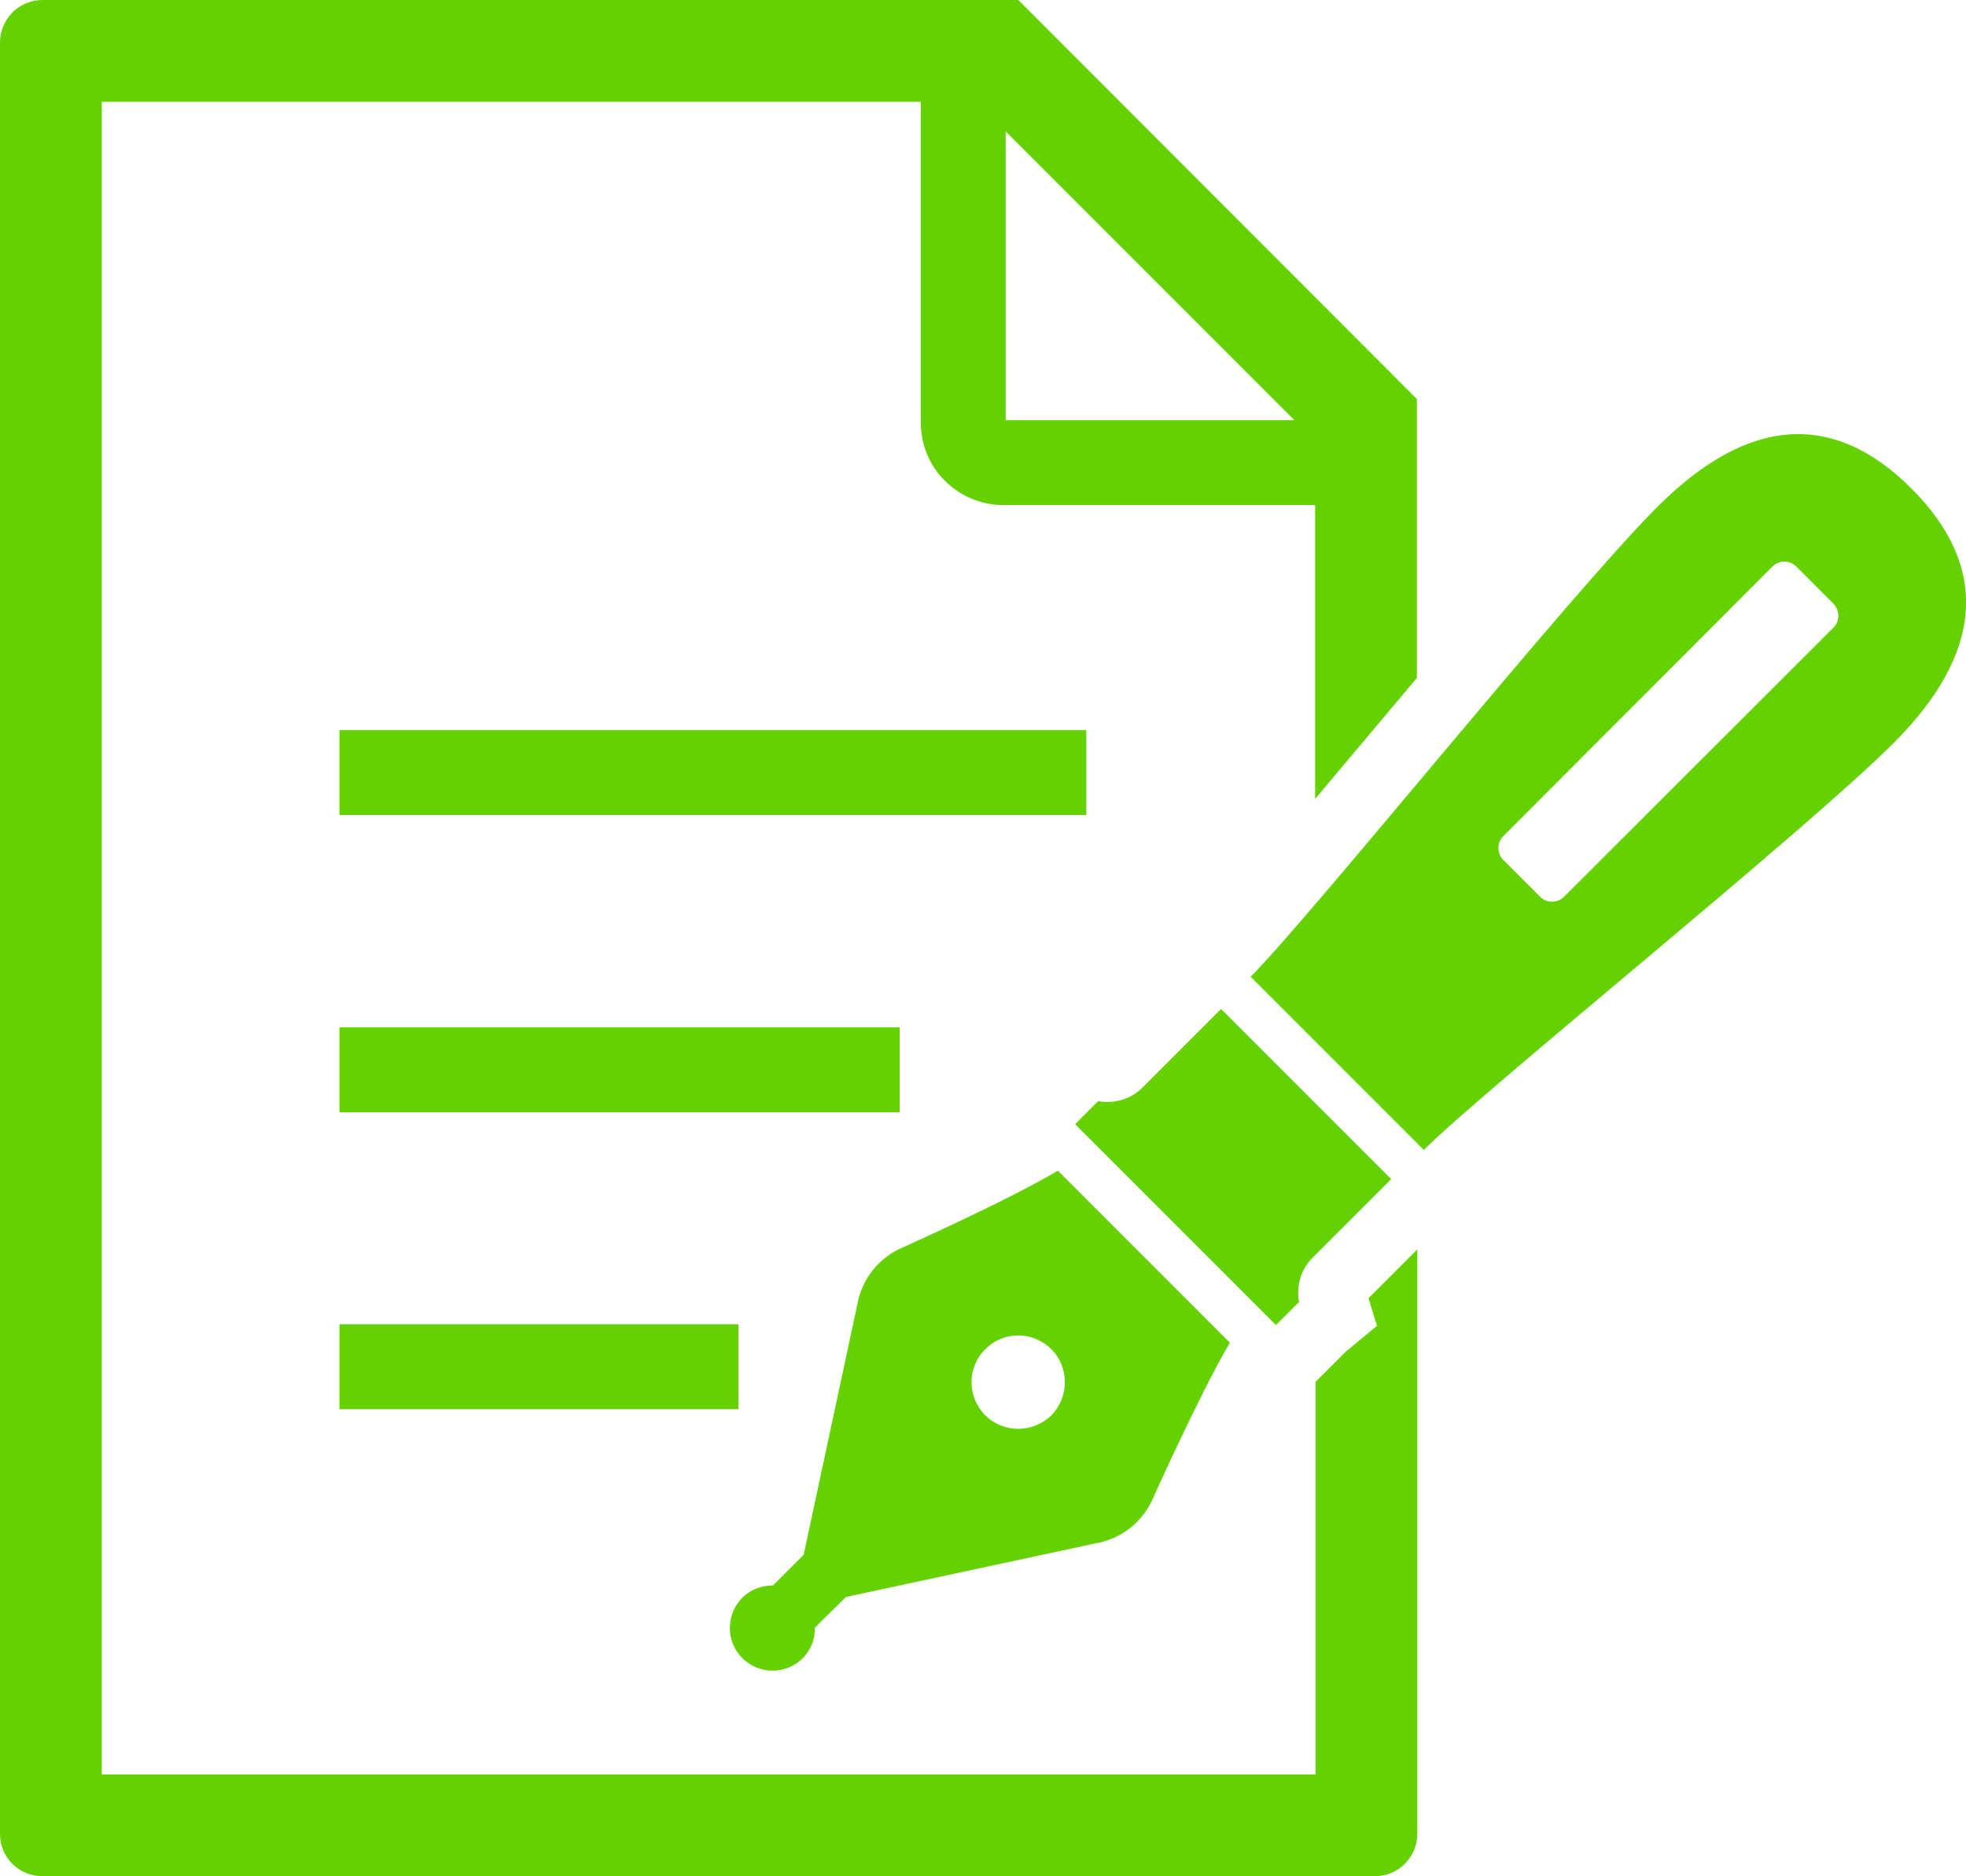 <?xml version="1.0" encoding="utf-8"?>
<!-- Generator: Adobe Illustrator 27.7.0, SVG Export Plug-In . SVG Version: 6.00 Build 0)  -->
<svg version="1.1" id="_2" xmlns="http://www.w3.org/2000/svg" xmlns:xlink="http://www.w3.org/1999/xlink" x="0px" y="0px"
	 viewBox="0 0 512 488.5" style="enable-background:new 0 0 512 488.5;" xml:space="preserve">
<style type="text/css">
	.st0{fill:#63D200;}
</style>
<path class="st0" d="M209,431.8c2.2-2.2,3.3-5.1,3.2-8l8.1-8l65.2-14c6.7-1.2,12.3-5.7,14.9-12c0,0,12.4-27.6,19.9-40.2l-20.8-20.8
	l-3.2-3.2l-20.8-20.8c-12.5,7.5-40.2,19.9-40.2,19.9c-6.3,2.6-10.8,8.2-12,14.8l-14,65.3l-8,8c-2.9,0-5.8,1-8,3.2
	c-4.3,4.4-4.3,11.4,0,15.7S204.6,436.1,209,431.8L209,431.8z M256.6,351.3c4.7-4.8,12.4-4.8,17.2,0c4.7,4.7,4.7,12.4,0,17.2
	c-4.8,4.7-12.5,4.7-17.2,0C251.8,363.7,251.8,356,256.6,351.3z"/>
<path class="st0" d="M362.3,307L318,262.7l-20.5,20.5c-5,5-11.5,3.5-11.5,3.5l-6,6l21,21l5,5l26.3,26.3l6-6c0,0-1.5-6.5,3.5-11.5
	S362.3,307,362.3,307L362.3,307z"/>
<path class="st0" d="M497.8,127.2c-20.5-20.5-42.8-18.6-66.1,4.7c-23.3,23.3-90.2,106.6-106,122.4l45.1,45.1
	c15.8-15.8,99.1-82.7,122.4-106C516.5,170.1,518.3,147.7,497.8,127.2L497.8,127.2z M477.5,163.4l-70.2,70.1c-1.7,1.7-4.5,1.7-6.2,0
	l-9.6-9.6c-1.7-1.7-1.7-4.5,0-6.2l70.1-70.2c1.7-1.7,4.5-1.7,6.2,0l9.6,9.6C479.2,158.9,479.2,161.7,477.5,163.4L477.5,163.4z"/>
<rect x="88.4" y="190.1" class="st0" width="194.5" height="22.1"/>
<rect x="88.4" y="267.5" class="st0" width="145.9" height="22.1"/>
<rect x="88.4" y="344.8" class="st0" width="103.9" height="22.1"/>
<path class="st0" d="M358.6,345.2l-8.1,6.7l-7.9,7.9V462H26.5V26.5h213.3V110c0,5.9,2.4,11.4,6.3,15.2c3.9,3.9,9.3,6.3,15.2,6.3
	h81.2V208c4.3-5.1,8.8-10.5,13.4-15.9c4.3-5.1,8.7-10.4,13.1-15.6v-72.6L265.2,0H11.1C4.9,0,0,5,0,11.1v466.4c0,6.1,4.9,11,11.1,11
	h347c6.1,0,11-5,11-11V325.3L356.4,338L358.6,345.2L358.6,345.2z M261.9,34.2l75.2,75.2h-75.2L261.9,34.2L261.9,34.2z"/>
</svg>
